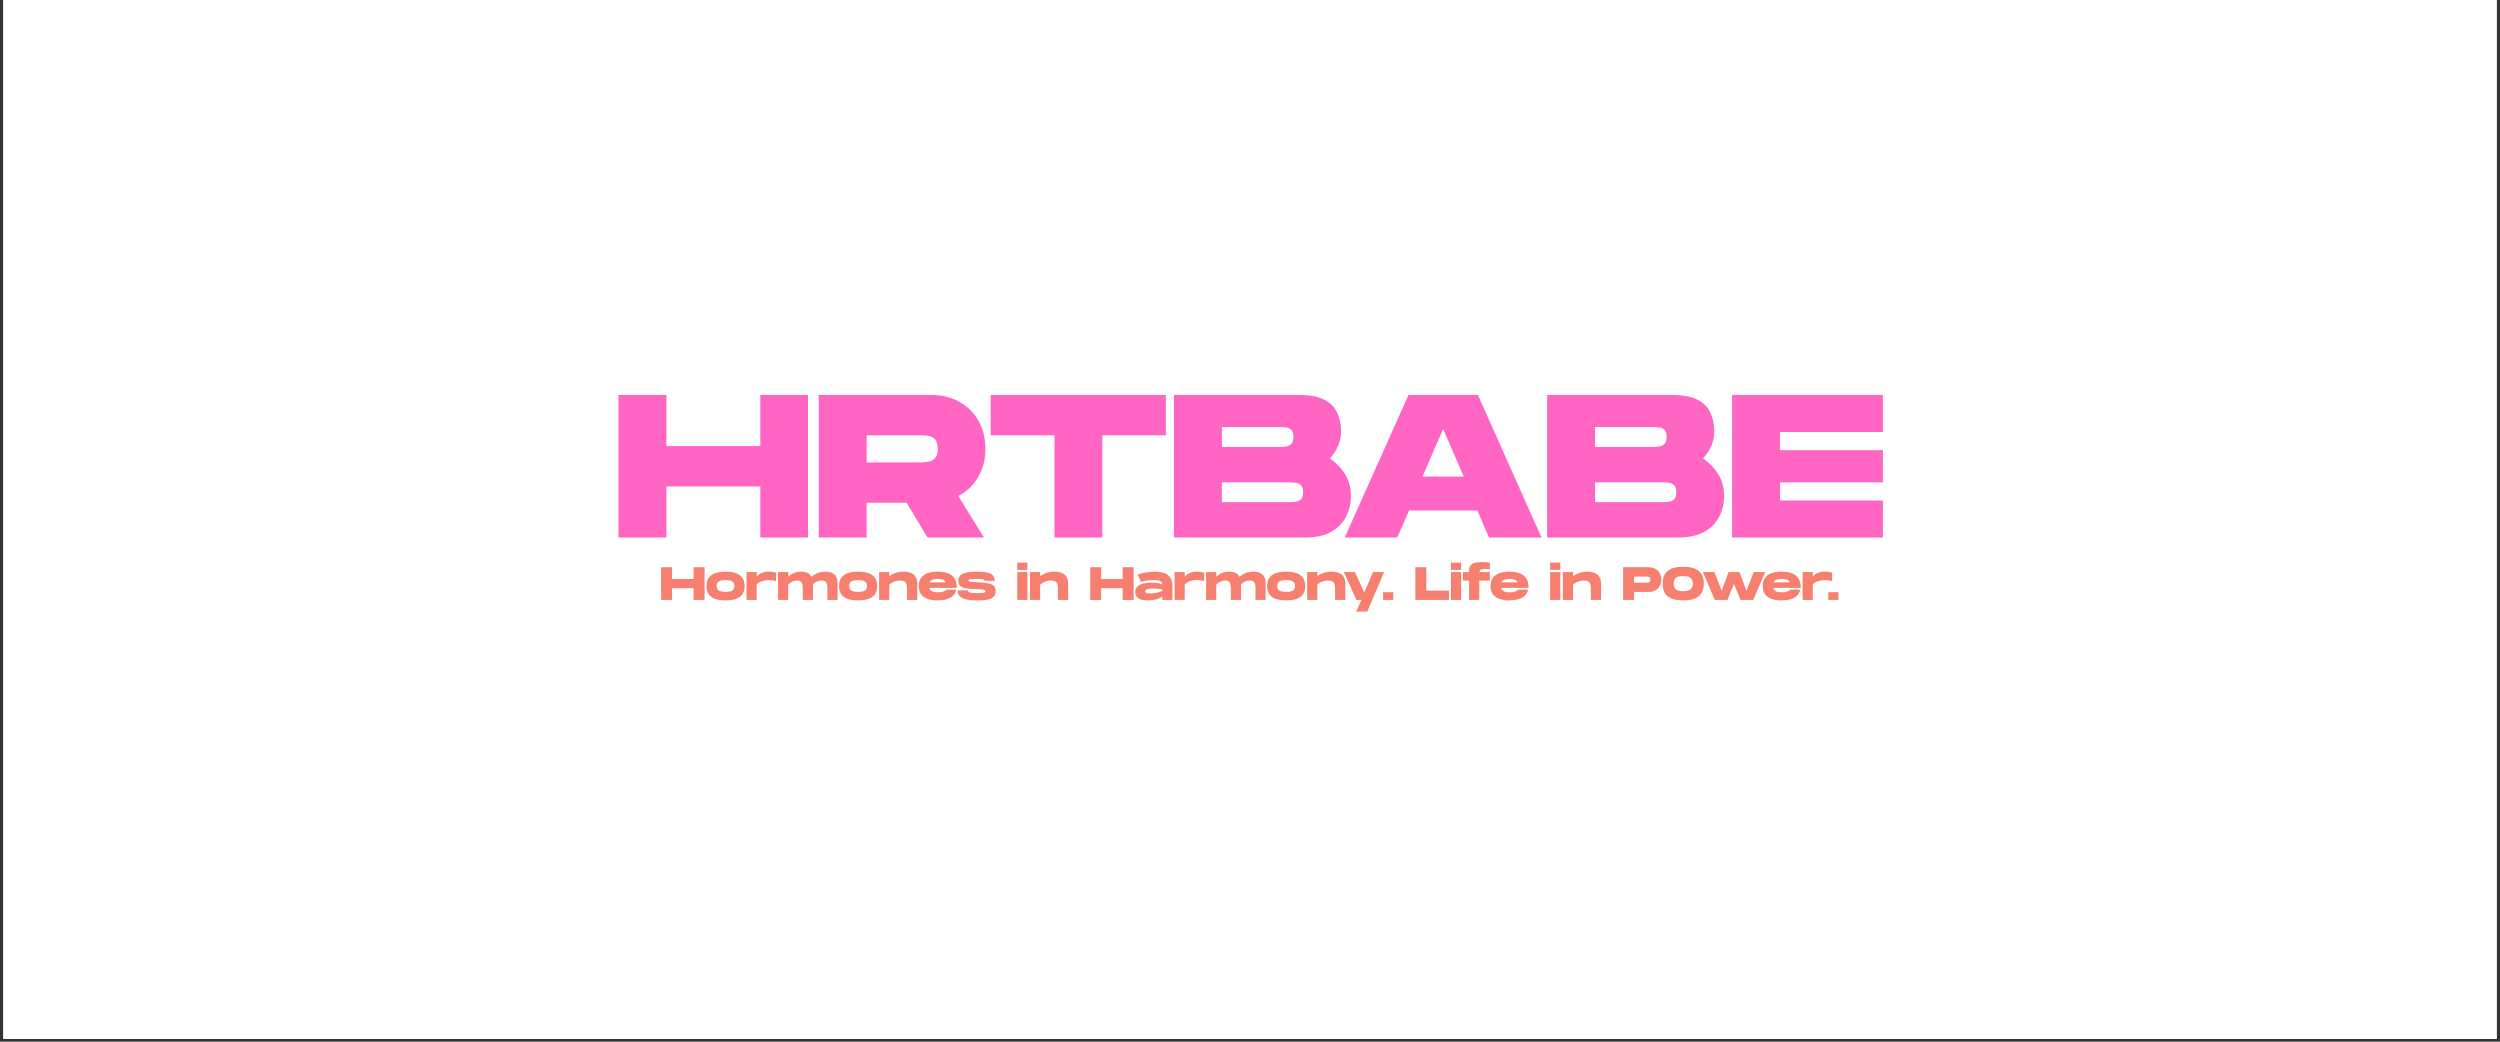 <svg xmlns="http://www.w3.org/2000/svg" xmlns:xlink="http://www.w3.org/1999/xlink" width="600" zoomAndPan="magnify" viewBox="0 0 450 187.5" height="250" preserveAspectRatio="xMidYMid meet" version="1.0"><rect x="0" y="0" width="450" height="187.5" fill="#333333" stroke="none"/><defs><g></g><clipPath id="6d86a5f142"><path d="M 0.598 0 L 449.402 0 L 449.402 187 L 0.598 187 Z M 0.598 0" clip-rule="nonzero"></path></clipPath><clipPath id="54b6e55827"><rect x="0" width="231" y="0" height="46"></rect></clipPath><clipPath id="ce4d45a51f"><path d="M 65 0.012 L 67 0.012 L 67 7 L 65 7 Z M 65 0.012" clip-rule="nonzero"></path></clipPath><clipPath id="8d13e1c023"><path d="M 143 0.012 L 145 0.012 L 145 7 L 143 7 Z M 143 0.012" clip-rule="nonzero"></path></clipPath><clipPath id="da4681e6ba"><path d="M 145 0.012 L 151 0.012 L 151 7 L 145 7 Z M 145 0.012" clip-rule="nonzero"></path></clipPath><clipPath id="7c7c5e4ad2"><path d="M 161 0.012 L 163 0.012 L 163 7 L 161 7 Z M 161 0.012" clip-rule="nonzero"></path></clipPath><clipPath id="225588d2b6"><rect x="0" width="214" y="0" height="11"></rect></clipPath></defs><g clip-path="url(#6d86a5f142)"><path fill="#ffffff" d="M 0.598 0 L 449.402 0 L 449.402 187 L 0.598 187 Z M 0.598 0" fill-opacity="1" fill-rule="nonzero"></path><path fill="#ffffff" d="M 0.598 0 L 449.402 0 L 449.402 187 L 0.598 187 Z M 0.598 0" fill-opacity="1" fill-rule="nonzero"></path></g><g transform="matrix(1, 0, 0, 1, 110, 63)"><g clip-path="url(#54b6e55827)"><g fill="#ff66c4" fill-opacity="1"><g transform="translate(0.341, 33.762)"><g><path d="M 0.984 0 L 0.984 -25.672 L 9.609 -25.672 L 9.609 -16.469 L 26.516 -16.469 L 26.516 -25.672 L 35.094 -25.672 L 35.094 0 L 26.516 0 L 26.516 -9.203 L 9.609 -9.203 L 9.609 0 Z M 0.984 0"></path></g></g></g><g fill="#ff66c4" fill-opacity="1"><g transform="translate(36.384, 33.762)"><g><path d="M 0.984 0 L 0.984 -25.672 L 21.156 -25.672 C 23.113 -25.672 24.828 -25.258 26.297 -24.438 C 27.766 -23.625 28.91 -22.488 29.734 -21.031 C 30.566 -19.57 30.984 -17.891 30.984 -15.984 C 30.984 -14.055 30.551 -12.352 29.688 -10.875 C 28.82 -9.395 27.629 -8.266 26.109 -7.484 L 30.734 0 L 20.578 0 L 16.797 -6.266 L 9.609 -6.266 L 9.609 0 Z M 9.609 -13.531 L 19.328 -13.531 C 19.766 -13.531 20.223 -13.566 20.703 -13.641 C 21.18 -13.711 21.582 -13.922 21.906 -14.266 C 22.238 -14.609 22.406 -15.18 22.406 -15.984 C 22.406 -16.797 22.238 -17.367 21.906 -17.703 C 21.582 -18.047 21.18 -18.25 20.703 -18.312 C 20.223 -18.375 19.766 -18.406 19.328 -18.406 L 9.609 -18.406 Z M 9.609 -13.531"></path></g></g></g><g fill="#ff66c4" fill-opacity="1"><g transform="translate(67.697, 33.762)"><g><path d="M 12.109 0 L 12.109 -18.406 L 0.625 -18.406 L 0.625 -25.672 L 32.156 -25.672 L 32.156 -18.406 L 20.719 -18.406 L 20.719 0 Z M 12.109 0"></path></g></g></g><g fill="#ff66c4" fill-opacity="1"><g transform="translate(100.33, 33.762)"><g><path d="M 0.984 0 L 0.984 -25.672 L 23.438 -25.672 C 25.383 -25.672 26.91 -25.391 28.016 -24.828 C 29.117 -24.266 29.898 -23.488 30.359 -22.5 C 30.828 -21.508 31.062 -20.363 31.062 -19.062 C 31.062 -17.332 30.391 -15.723 29.047 -14.234 C 30.172 -13.473 31.082 -12.531 31.781 -11.406 C 32.477 -10.281 32.828 -8.992 32.828 -7.547 C 32.828 -6.129 32.531 -4.852 31.938 -3.719 C 31.352 -2.582 30.445 -1.676 29.219 -1 C 28 -0.332 26.41 0 24.453 0 Z M 9.609 -16.312 L 19.953 -16.312 C 20.367 -16.312 20.766 -16.336 21.141 -16.391 C 21.516 -16.441 21.832 -16.594 22.094 -16.844 C 22.352 -17.102 22.484 -17.523 22.484 -18.109 C 22.484 -18.723 22.352 -19.148 22.094 -19.391 C 21.832 -19.641 21.516 -19.785 21.141 -19.828 C 20.766 -19.879 20.367 -19.906 19.953 -19.906 L 9.609 -19.906 Z M 9.609 -6.375 L 21.703 -6.375 C 22.117 -6.375 22.516 -6.398 22.891 -6.453 C 23.273 -6.504 23.594 -6.648 23.844 -6.891 C 24.102 -7.141 24.234 -7.555 24.234 -8.141 C 24.234 -8.754 24.102 -9.18 23.844 -9.422 C 23.594 -9.672 23.273 -9.816 22.891 -9.859 C 22.516 -9.91 22.117 -9.938 21.703 -9.938 L 9.609 -9.938 Z M 9.609 -6.375"></path></g></g></g><g fill="#ff66c4" fill-opacity="1"><g transform="translate(131.423, 33.762)"><g><path d="M 0.625 0 L 12.109 -25.672 L 24.609 -25.672 L 36.047 0 L 26.594 0 L 24.5 -4.875 L 12.219 -4.875 L 10.078 0 Z M 14.625 -10.969 L 22.047 -10.969 L 18.344 -19.547 Z M 14.625 -10.969"></path></g></g></g><g fill="#ff66c4" fill-opacity="1"><g transform="translate(167.503, 33.762)"><g><path d="M 0.984 0 L 0.984 -25.672 L 23.438 -25.672 C 25.383 -25.672 26.91 -25.391 28.016 -24.828 C 29.117 -24.266 29.898 -23.488 30.359 -22.5 C 30.828 -21.508 31.062 -20.363 31.062 -19.062 C 31.062 -17.332 30.391 -15.723 29.047 -14.234 C 30.172 -13.473 31.082 -12.531 31.781 -11.406 C 32.477 -10.281 32.828 -8.992 32.828 -7.547 C 32.828 -6.129 32.531 -4.852 31.938 -3.719 C 31.352 -2.582 30.445 -1.676 29.219 -1 C 28 -0.332 26.41 0 24.453 0 Z M 9.609 -16.312 L 19.953 -16.312 C 20.367 -16.312 20.766 -16.336 21.141 -16.391 C 21.516 -16.441 21.832 -16.594 22.094 -16.844 C 22.352 -17.102 22.484 -17.523 22.484 -18.109 C 22.484 -18.723 22.352 -19.148 22.094 -19.391 C 21.832 -19.641 21.516 -19.785 21.141 -19.828 C 20.766 -19.879 20.367 -19.906 19.953 -19.906 L 9.609 -19.906 Z M 9.609 -6.375 L 21.703 -6.375 C 22.117 -6.375 22.516 -6.398 22.891 -6.453 C 23.273 -6.504 23.594 -6.648 23.844 -6.891 C 24.102 -7.141 24.234 -7.555 24.234 -8.141 C 24.234 -8.754 24.102 -9.18 23.844 -9.422 C 23.594 -9.672 23.273 -9.816 22.891 -9.859 C 22.516 -9.91 22.117 -9.938 21.703 -9.938 L 9.609 -9.938 Z M 9.609 -6.375"></path></g></g></g><g fill="#ff66c4" fill-opacity="1"><g transform="translate(200.796, 33.762)"><g><path d="M 0.984 0 L 0.984 -25.672 L 28.125 -25.672 L 28.125 -19 L 9.609 -19 L 9.609 -15.734 L 28.125 -15.734 L 28.125 -9.938 L 9.609 -9.938 L 9.609 -6.672 L 28.125 -6.672 L 28.125 0 Z M 0.984 0"></path></g></g></g></g></g><g transform="matrix(1, 0, 0, 1, 118, 101)"><g clip-path="url(#225588d2b6)"><g fill="#f77f6f" fill-opacity="1"><g transform="translate(0.772, 6.99)"><g><path d="M 0.234 0 L 0.234 -5.891 L 2.203 -5.891 L 2.203 -3.781 L 6.078 -3.781 L 6.078 -5.891 L 8.047 -5.891 L 8.047 0 L 6.078 0 L 6.078 -2.109 L 2.203 -2.109 L 2.203 0 Z M 0.234 0"></path></g></g></g><g fill="#f77f6f" fill-opacity="1"><g transform="translate(9.028, 6.99)"><g><path d="M 3.578 0.078 C 2.867 0.078 2.254 -0.004 1.734 -0.172 C 1.223 -0.348 0.828 -0.625 0.547 -1 C 0.273 -1.383 0.141 -1.883 0.141 -2.5 C 0.141 -3.125 0.273 -3.625 0.547 -4 C 0.828 -4.383 1.223 -4.66 1.734 -4.828 C 2.254 -5.004 2.867 -5.094 3.578 -5.094 C 4.273 -5.094 4.879 -5.004 5.391 -4.828 C 5.91 -4.66 6.305 -4.383 6.578 -4 C 6.859 -3.625 7 -3.125 7 -2.5 C 7 -1.883 6.859 -1.383 6.578 -1 C 6.305 -0.625 5.91 -0.348 5.391 -0.172 C 4.879 -0.004 4.273 0.078 3.578 0.078 Z M 3.578 -1.453 C 4.098 -1.453 4.492 -1.523 4.766 -1.672 C 5.035 -1.816 5.172 -2.094 5.172 -2.5 C 5.172 -2.914 5.035 -3.195 4.766 -3.344 C 4.492 -3.5 4.098 -3.578 3.578 -3.578 C 3.055 -3.578 2.656 -3.5 2.375 -3.344 C 2.102 -3.195 1.969 -2.914 1.969 -2.5 C 1.969 -2.094 2.102 -1.816 2.375 -1.672 C 2.656 -1.523 3.055 -1.453 3.578 -1.453 Z M 3.578 -1.453"></path></g></g></g><g fill="#f77f6f" fill-opacity="1"><g transform="translate(16.141, 6.99)"><g><path d="M 0.234 0 L 0.234 -5.016 L 2.062 -5.016 L 2.062 -4.172 C 2.332 -4.504 2.648 -4.738 3.016 -4.875 C 3.379 -5.02 3.773 -5.094 4.203 -5.094 C 4.504 -5.094 4.758 -5.078 4.969 -5.047 C 5.176 -5.016 5.367 -4.973 5.547 -4.922 L 5.547 -3.406 C 5.086 -3.52 4.672 -3.578 4.297 -3.578 C 4.055 -3.578 3.805 -3.555 3.547 -3.516 C 3.285 -3.473 3.023 -3.395 2.766 -3.281 C 2.516 -3.176 2.281 -3.016 2.062 -2.797 L 2.062 0 Z M 0.234 0"></path></g></g></g><g fill="#f77f6f" fill-opacity="1"><g transform="translate(21.811, 6.99)"><g><path d="M 0.234 0 L 0.234 -5.016 L 2.062 -5.016 L 2.062 -4.188 C 2.219 -4.32 2.398 -4.457 2.609 -4.594 C 2.828 -4.738 3.082 -4.859 3.375 -4.953 C 3.664 -5.047 4.02 -5.094 4.438 -5.094 C 4.656 -5.094 4.879 -5.066 5.109 -5.016 C 5.336 -4.961 5.551 -4.867 5.75 -4.734 C 5.957 -4.609 6.125 -4.422 6.25 -4.172 C 6.531 -4.422 6.879 -4.633 7.297 -4.812 C 7.723 -5 8.242 -5.094 8.859 -5.094 C 9.098 -5.094 9.336 -5.062 9.578 -5 C 9.828 -4.938 10.055 -4.828 10.266 -4.672 C 10.473 -4.523 10.641 -4.312 10.766 -4.031 C 10.891 -3.75 10.953 -3.391 10.953 -2.953 L 10.953 0 L 9.125 0 L 9.125 -2.156 C 9.125 -2.613 9.051 -2.953 8.906 -3.172 C 8.77 -3.391 8.492 -3.5 8.078 -3.5 C 7.773 -3.5 7.492 -3.438 7.234 -3.312 C 6.973 -3.195 6.734 -3.031 6.516 -2.812 C 6.516 -2.727 6.516 -2.633 6.516 -2.531 C 6.523 -2.438 6.531 -2.344 6.531 -2.25 L 6.516 0 L 4.688 0 L 4.688 -2.156 C 4.688 -2.613 4.613 -2.953 4.469 -3.172 C 4.332 -3.391 4.055 -3.5 3.641 -3.5 C 3.336 -3.5 3.051 -3.43 2.781 -3.297 C 2.508 -3.172 2.27 -3 2.062 -2.781 L 2.062 0 Z M 0.234 0"></path></g></g></g><g fill="#f77f6f" fill-opacity="1"><g transform="translate(32.889, 6.99)"><g><path d="M 3.578 0.078 C 2.867 0.078 2.254 -0.004 1.734 -0.172 C 1.223 -0.348 0.828 -0.625 0.547 -1 C 0.273 -1.383 0.141 -1.883 0.141 -2.5 C 0.141 -3.125 0.273 -3.625 0.547 -4 C 0.828 -4.383 1.223 -4.66 1.734 -4.828 C 2.254 -5.004 2.867 -5.094 3.578 -5.094 C 4.273 -5.094 4.879 -5.004 5.391 -4.828 C 5.91 -4.66 6.305 -4.383 6.578 -4 C 6.859 -3.625 7 -3.125 7 -2.5 C 7 -1.883 6.859 -1.383 6.578 -1 C 6.305 -0.625 5.91 -0.348 5.391 -0.172 C 4.879 -0.004 4.273 0.078 3.578 0.078 Z M 3.578 -1.453 C 4.098 -1.453 4.492 -1.523 4.766 -1.672 C 5.035 -1.816 5.172 -2.094 5.172 -2.5 C 5.172 -2.914 5.035 -3.195 4.766 -3.344 C 4.492 -3.5 4.098 -3.578 3.578 -3.578 C 3.055 -3.578 2.656 -3.5 2.375 -3.344 C 2.102 -3.195 1.969 -2.914 1.969 -2.5 C 1.969 -2.094 2.102 -1.816 2.375 -1.672 C 2.656 -1.523 3.055 -1.453 3.578 -1.453 Z M 3.578 -1.453"></path></g></g></g><g fill="#f77f6f" fill-opacity="1"><g transform="translate(40.002, 6.99)"><g><path d="M 0.234 0 L 0.234 -5.016 L 2.062 -5.016 L 2.062 -4.281 C 2.375 -4.508 2.742 -4.703 3.172 -4.859 C 3.598 -5.016 4.086 -5.094 4.641 -5.094 C 4.93 -5.094 5.223 -5.062 5.516 -5 C 5.805 -4.938 6.07 -4.828 6.312 -4.672 C 6.551 -4.516 6.742 -4.289 6.891 -4 C 7.035 -3.707 7.109 -3.336 7.109 -2.891 L 7.109 0 L 5.266 0 L 5.266 -2.156 C 5.266 -2.613 5.172 -2.953 4.984 -3.172 C 4.797 -3.391 4.453 -3.5 3.953 -3.5 C 3.711 -3.5 3.473 -3.461 3.234 -3.391 C 3.004 -3.328 2.785 -3.238 2.578 -3.125 C 2.367 -3.008 2.195 -2.879 2.062 -2.734 L 2.062 0 Z M 0.234 0"></path></g></g></g><g fill="#f77f6f" fill-opacity="1"><g transform="translate(47.234, 6.99)"><g><path d="M 3.484 0.078 C 2.836 0.078 2.266 -0.004 1.766 -0.172 C 1.266 -0.348 0.867 -0.625 0.578 -1 C 0.285 -1.383 0.141 -1.883 0.141 -2.5 C 0.141 -3.125 0.285 -3.625 0.578 -4 C 0.867 -4.383 1.27 -4.66 1.781 -4.828 C 2.301 -5.004 2.898 -5.094 3.578 -5.094 C 4.078 -5.094 4.535 -5.039 4.953 -4.938 C 5.367 -4.844 5.727 -4.68 6.031 -4.453 C 6.332 -4.234 6.566 -3.938 6.734 -3.562 C 6.898 -3.188 6.984 -2.723 6.984 -2.172 L 2.016 -2.172 C 2.066 -1.961 2.164 -1.801 2.312 -1.688 C 2.457 -1.57 2.633 -1.488 2.844 -1.438 C 3.051 -1.395 3.266 -1.375 3.484 -1.375 C 3.766 -1.375 4 -1.383 4.188 -1.406 C 4.375 -1.438 4.539 -1.488 4.688 -1.562 C 4.832 -1.633 4.969 -1.727 5.094 -1.844 L 6.891 -1.844 C 6.629 -0.562 5.492 0.078 3.484 0.078 Z M 2.094 -3.156 L 5.016 -3.156 C 4.898 -3.414 4.711 -3.582 4.453 -3.656 C 4.191 -3.738 3.895 -3.781 3.562 -3.781 C 3.219 -3.781 2.914 -3.738 2.656 -3.656 C 2.395 -3.582 2.207 -3.414 2.094 -3.156 Z M 2.094 -3.156"></path></g></g></g><g fill="#f77f6f" fill-opacity="1"><g transform="translate(54.23, 6.99)"><g><path d="M 3.766 0.078 C 3.285 0.078 2.828 0.055 2.391 0.016 C 1.961 -0.023 1.578 -0.109 1.234 -0.234 C 0.898 -0.359 0.633 -0.539 0.438 -0.781 C 0.238 -1.031 0.141 -1.348 0.141 -1.734 L 1.969 -1.734 C 1.969 -1.617 2.016 -1.523 2.109 -1.453 C 2.211 -1.379 2.391 -1.32 2.641 -1.281 C 2.891 -1.25 3.238 -1.234 3.688 -1.234 C 4.102 -1.234 4.414 -1.242 4.625 -1.266 C 4.832 -1.285 4.973 -1.316 5.047 -1.359 C 5.117 -1.41 5.156 -1.484 5.156 -1.578 C 5.156 -1.672 5.117 -1.738 5.047 -1.781 C 4.973 -1.82 4.82 -1.852 4.594 -1.875 C 4.363 -1.895 4.02 -1.914 3.562 -1.938 C 2.801 -1.969 2.176 -2.02 1.688 -2.094 C 1.207 -2.176 0.848 -2.316 0.609 -2.516 C 0.379 -2.723 0.266 -3.039 0.266 -3.469 C 0.266 -3.812 0.352 -4.086 0.531 -4.297 C 0.707 -4.516 0.945 -4.68 1.25 -4.797 C 1.562 -4.91 1.922 -4.988 2.328 -5.031 C 2.734 -5.07 3.164 -5.094 3.625 -5.094 C 4.094 -5.094 4.52 -5.07 4.906 -5.031 C 5.301 -4.988 5.641 -4.91 5.922 -4.797 C 6.203 -4.68 6.422 -4.508 6.578 -4.281 C 6.734 -4.062 6.812 -3.781 6.812 -3.438 L 4.984 -3.438 C 4.984 -3.594 4.875 -3.688 4.656 -3.719 C 4.438 -3.758 4.066 -3.781 3.547 -3.781 C 3.172 -3.781 2.879 -3.77 2.672 -3.75 C 2.461 -3.738 2.312 -3.711 2.219 -3.672 C 2.133 -3.641 2.094 -3.586 2.094 -3.516 C 2.094 -3.441 2.129 -3.383 2.203 -3.344 C 2.285 -3.301 2.441 -3.27 2.672 -3.25 C 2.91 -3.238 3.266 -3.219 3.734 -3.188 C 4.223 -3.156 4.664 -3.117 5.062 -3.078 C 5.469 -3.035 5.812 -2.961 6.094 -2.859 C 6.375 -2.766 6.594 -2.625 6.75 -2.438 C 6.906 -2.25 6.984 -1.988 6.984 -1.656 C 6.984 -1.281 6.906 -0.977 6.75 -0.75 C 6.594 -0.52 6.375 -0.344 6.094 -0.219 C 5.812 -0.102 5.473 -0.023 5.078 0.016 C 4.68 0.055 4.242 0.078 3.766 0.078 Z M 3.766 0.078"></path></g></g></g><g fill="#f77f6f" fill-opacity="1"><g transform="translate(61.36, 6.99)"><g></g></g></g><g clip-path="url(#ce4d45a51f)"><g fill="#f77f6f" fill-opacity="1"><g transform="translate(64.871, 6.99)"><g><path d="M 0.234 -5.406 L 0.234 -6.719 L 2.062 -6.719 L 2.062 -5.406 Z M 0.234 0 L 0.234 -5.016 L 2.062 -5.016 L 2.062 0 Z M 0.234 0"></path></g></g></g></g><g fill="#f77f6f" fill-opacity="1"><g transform="translate(67.164, 6.99)"><g><path d="M 0.234 0 L 0.234 -5.016 L 2.062 -5.016 L 2.062 -4.281 C 2.375 -4.508 2.742 -4.703 3.172 -4.859 C 3.598 -5.016 4.086 -5.094 4.641 -5.094 C 4.93 -5.094 5.223 -5.062 5.516 -5 C 5.805 -4.938 6.07 -4.828 6.312 -4.672 C 6.551 -4.516 6.742 -4.289 6.891 -4 C 7.035 -3.707 7.109 -3.336 7.109 -2.891 L 7.109 0 L 5.266 0 L 5.266 -2.156 C 5.266 -2.613 5.172 -2.953 4.984 -3.172 C 4.797 -3.391 4.453 -3.5 3.953 -3.5 C 3.711 -3.5 3.473 -3.461 3.234 -3.391 C 3.004 -3.328 2.785 -3.238 2.578 -3.125 C 2.367 -3.008 2.195 -2.879 2.062 -2.734 L 2.062 0 Z M 0.234 0"></path></g></g></g><g fill="#f77f6f" fill-opacity="1"><g transform="translate(74.496, 6.99)"><g></g></g></g><g fill="#f77f6f" fill-opacity="1"><g transform="translate(78.007, 6.99)"><g><path d="M 0.234 0 L 0.234 -5.891 L 2.203 -5.891 L 2.203 -3.781 L 6.078 -3.781 L 6.078 -5.891 L 8.047 -5.891 L 8.047 0 L 6.078 0 L 6.078 -2.109 L 2.203 -2.109 L 2.203 0 Z M 0.234 0"></path></g></g></g><g fill="#f77f6f" fill-opacity="1"><g transform="translate(86.196, 6.99)"><g><path d="M 2.344 0.078 C 1.926 0.078 1.551 0.031 1.219 -0.062 C 0.895 -0.164 0.633 -0.328 0.438 -0.547 C 0.238 -0.773 0.141 -1.07 0.141 -1.438 C 0.141 -1.758 0.223 -2.031 0.391 -2.25 C 0.555 -2.469 0.781 -2.641 1.062 -2.766 C 1.352 -2.891 1.676 -2.977 2.031 -3.031 C 2.383 -3.082 2.75 -3.109 3.125 -3.109 C 3.508 -3.109 3.852 -3.082 4.156 -3.031 C 4.469 -2.977 4.754 -2.906 5.016 -2.812 C 5.016 -2.988 4.969 -3.129 4.875 -3.234 C 4.781 -3.336 4.66 -3.41 4.516 -3.453 C 4.367 -3.504 4.207 -3.535 4.031 -3.547 C 3.863 -3.566 3.691 -3.578 3.516 -3.578 C 3.191 -3.578 2.836 -3.555 2.453 -3.516 C 2.078 -3.473 1.648 -3.395 1.172 -3.281 L 0.562 -4.578 C 1.062 -4.742 1.57 -4.867 2.094 -4.953 C 2.613 -5.047 3.113 -5.094 3.594 -5.094 C 4.281 -5.094 4.863 -5.008 5.344 -4.844 C 5.832 -4.676 6.203 -4.398 6.453 -4.016 C 6.711 -3.641 6.844 -3.133 6.844 -2.5 L 6.844 0 L 5.016 0 L 5.016 -0.609 C 4.609 -0.348 4.18 -0.164 3.734 -0.062 C 3.285 0.031 2.82 0.078 2.344 0.078 Z M 2.891 -1.172 C 3.234 -1.172 3.598 -1.211 3.984 -1.297 C 4.379 -1.379 4.723 -1.484 5.016 -1.609 L 5.016 -1.891 C 4.828 -1.93 4.602 -1.969 4.344 -2 C 4.082 -2.039 3.781 -2.062 3.438 -2.062 C 2.945 -2.062 2.578 -2.023 2.328 -1.953 C 2.086 -1.879 1.969 -1.75 1.969 -1.562 C 1.969 -1.383 2.047 -1.273 2.203 -1.234 C 2.367 -1.191 2.598 -1.172 2.891 -1.172 Z M 2.891 -1.172"></path></g></g></g><g fill="#f77f6f" fill-opacity="1"><g transform="translate(93.192, 6.99)"><g><path d="M 0.234 0 L 0.234 -5.016 L 2.062 -5.016 L 2.062 -4.172 C 2.332 -4.504 2.648 -4.738 3.016 -4.875 C 3.379 -5.02 3.773 -5.094 4.203 -5.094 C 4.504 -5.094 4.758 -5.078 4.969 -5.047 C 5.176 -5.016 5.367 -4.973 5.547 -4.922 L 5.547 -3.406 C 5.086 -3.52 4.672 -3.578 4.297 -3.578 C 4.055 -3.578 3.805 -3.555 3.547 -3.516 C 3.285 -3.473 3.023 -3.395 2.766 -3.281 C 2.516 -3.176 2.281 -3.016 2.062 -2.797 L 2.062 0 Z M 0.234 0"></path></g></g></g><g fill="#f77f6f" fill-opacity="1"><g transform="translate(98.861, 6.99)"><g><path d="M 0.234 0 L 0.234 -5.016 L 2.062 -5.016 L 2.062 -4.188 C 2.219 -4.32 2.398 -4.457 2.609 -4.594 C 2.828 -4.738 3.082 -4.859 3.375 -4.953 C 3.664 -5.047 4.02 -5.094 4.438 -5.094 C 4.656 -5.094 4.879 -5.066 5.109 -5.016 C 5.336 -4.961 5.551 -4.867 5.75 -4.734 C 5.957 -4.609 6.125 -4.422 6.25 -4.172 C 6.531 -4.422 6.879 -4.633 7.297 -4.812 C 7.723 -5 8.242 -5.094 8.859 -5.094 C 9.098 -5.094 9.336 -5.062 9.578 -5 C 9.828 -4.938 10.055 -4.828 10.266 -4.672 C 10.473 -4.523 10.641 -4.312 10.766 -4.031 C 10.891 -3.75 10.953 -3.391 10.953 -2.953 L 10.953 0 L 9.125 0 L 9.125 -2.156 C 9.125 -2.613 9.051 -2.953 8.906 -3.172 C 8.77 -3.391 8.492 -3.5 8.078 -3.5 C 7.773 -3.5 7.492 -3.438 7.234 -3.312 C 6.973 -3.195 6.734 -3.031 6.516 -2.812 C 6.516 -2.727 6.516 -2.633 6.516 -2.531 C 6.523 -2.438 6.531 -2.344 6.531 -2.25 L 6.516 0 L 4.688 0 L 4.688 -2.156 C 4.688 -2.613 4.613 -2.953 4.469 -3.172 C 4.332 -3.391 4.055 -3.5 3.641 -3.5 C 3.336 -3.5 3.051 -3.43 2.781 -3.297 C 2.508 -3.172 2.27 -3 2.062 -2.781 L 2.062 0 Z M 0.234 0"></path></g></g></g><g fill="#f77f6f" fill-opacity="1"><g transform="translate(109.939, 6.99)"><g><path d="M 3.578 0.078 C 2.867 0.078 2.254 -0.004 1.734 -0.172 C 1.223 -0.348 0.828 -0.625 0.547 -1 C 0.273 -1.383 0.141 -1.883 0.141 -2.5 C 0.141 -3.125 0.273 -3.625 0.547 -4 C 0.828 -4.383 1.223 -4.66 1.734 -4.828 C 2.254 -5.004 2.867 -5.094 3.578 -5.094 C 4.273 -5.094 4.879 -5.004 5.391 -4.828 C 5.91 -4.66 6.305 -4.383 6.578 -4 C 6.859 -3.625 7 -3.125 7 -2.5 C 7 -1.883 6.859 -1.383 6.578 -1 C 6.305 -0.625 5.91 -0.348 5.391 -0.172 C 4.879 -0.004 4.273 0.078 3.578 0.078 Z M 3.578 -1.453 C 4.098 -1.453 4.492 -1.523 4.766 -1.672 C 5.035 -1.816 5.172 -2.094 5.172 -2.5 C 5.172 -2.914 5.035 -3.195 4.766 -3.344 C 4.492 -3.5 4.098 -3.578 3.578 -3.578 C 3.055 -3.578 2.656 -3.5 2.375 -3.344 C 2.102 -3.195 1.969 -2.914 1.969 -2.5 C 1.969 -2.094 2.102 -1.816 2.375 -1.672 C 2.656 -1.523 3.055 -1.453 3.578 -1.453 Z M 3.578 -1.453"></path></g></g></g><g fill="#f77f6f" fill-opacity="1"><g transform="translate(117.053, 6.99)"><g><path d="M 0.234 0 L 0.234 -5.016 L 2.062 -5.016 L 2.062 -4.281 C 2.375 -4.508 2.742 -4.703 3.172 -4.859 C 3.598 -5.016 4.086 -5.094 4.641 -5.094 C 4.93 -5.094 5.223 -5.062 5.516 -5 C 5.805 -4.938 6.07 -4.828 6.312 -4.672 C 6.551 -4.516 6.742 -4.289 6.891 -4 C 7.035 -3.707 7.109 -3.336 7.109 -2.891 L 7.109 0 L 5.266 0 L 5.266 -2.156 C 5.266 -2.613 5.172 -2.953 4.984 -3.172 C 4.797 -3.391 4.453 -3.5 3.953 -3.5 C 3.711 -3.5 3.473 -3.461 3.234 -3.391 C 3.004 -3.328 2.785 -3.238 2.578 -3.125 C 2.367 -3.008 2.195 -2.879 2.062 -2.734 L 2.062 0 Z M 0.234 0"></path></g></g></g><g fill="#f77f6f" fill-opacity="1"><g transform="translate(123.755, 6.99)"><g><path d="M 2.375 2.094 L 3.266 0 L 2.391 0 L 0.141 -5.016 L 2.141 -5.016 L 3.812 -1.344 L 5.391 -5.016 L 7.375 -5.016 L 4.359 2.094 Z M 2.375 2.094"></path></g></g></g><g fill="#f77f6f" fill-opacity="1"><g transform="translate(130.726, 6.99)"><g><path d="M 0.234 0 L 0.234 -1.391 L 2.062 -1.391 L 2.062 0 Z M 0.234 0"></path></g></g></g><g fill="#f77f6f" fill-opacity="1"><g transform="translate(133.019, 6.99)"><g></g></g></g><g fill="#f77f6f" fill-opacity="1"><g transform="translate(136.529, 6.99)"><g><path d="M 0.234 0 L 0.234 -5.891 L 2.203 -5.891 L 2.203 -1.672 L 6.281 -1.672 L 6.281 0 Z M 0.234 0"></path></g></g></g><g clip-path="url(#8d13e1c023)"><g fill="#f77f6f" fill-opacity="1"><g transform="translate(142.938, 6.99)"><g><path d="M 0.234 -5.406 L 0.234 -6.719 L 2.062 -6.719 L 2.062 -5.406 Z M 0.234 0 L 0.234 -5.016 L 2.062 -5.016 L 2.062 0 Z M 0.234 0"></path></g></g></g></g><g clip-path="url(#da4681e6ba)"><g fill="#f77f6f" fill-opacity="1"><g transform="translate(145.188, 6.99)"><g><path d="M 1.25 0 L 1.25 -3.484 L 0.141 -3.484 L 0.141 -5.016 L 1.25 -5.016 L 1.25 -5.328 C 1.25 -5.828 1.414 -6.195 1.75 -6.438 C 2.094 -6.688 2.676 -6.812 3.5 -6.812 C 3.664 -6.812 3.812 -6.805 3.938 -6.797 C 4.07 -6.797 4.219 -6.789 4.375 -6.781 C 4.539 -6.77 4.742 -6.75 4.984 -6.719 L 4.984 -5.547 C 4.816 -5.555 4.648 -5.562 4.484 -5.562 C 4.316 -5.57 4.141 -5.578 3.953 -5.578 C 3.66 -5.578 3.453 -5.535 3.328 -5.453 C 3.203 -5.367 3.129 -5.223 3.109 -5.016 L 4.984 -5.016 L 4.984 -3.484 L 3.078 -3.484 L 3.078 0 Z M 1.25 0"></path></g></g></g></g><g fill="#f77f6f" fill-opacity="1"><g transform="translate(150.16, 6.99)"><g><path d="M 3.484 0.078 C 2.836 0.078 2.266 -0.004 1.766 -0.172 C 1.266 -0.348 0.867 -0.625 0.578 -1 C 0.285 -1.383 0.141 -1.883 0.141 -2.5 C 0.141 -3.125 0.285 -3.625 0.578 -4 C 0.867 -4.383 1.27 -4.66 1.781 -4.828 C 2.301 -5.004 2.898 -5.094 3.578 -5.094 C 4.078 -5.094 4.535 -5.039 4.953 -4.938 C 5.367 -4.844 5.727 -4.68 6.031 -4.453 C 6.332 -4.234 6.566 -3.938 6.734 -3.562 C 6.898 -3.188 6.984 -2.723 6.984 -2.172 L 2.016 -2.172 C 2.066 -1.961 2.164 -1.801 2.312 -1.688 C 2.457 -1.57 2.633 -1.488 2.844 -1.438 C 3.051 -1.395 3.266 -1.375 3.484 -1.375 C 3.766 -1.375 4 -1.383 4.188 -1.406 C 4.375 -1.438 4.539 -1.488 4.688 -1.562 C 4.832 -1.633 4.969 -1.727 5.094 -1.844 L 6.891 -1.844 C 6.629 -0.562 5.492 0.078 3.484 0.078 Z M 2.094 -3.156 L 5.016 -3.156 C 4.898 -3.414 4.711 -3.582 4.453 -3.656 C 4.191 -3.738 3.895 -3.781 3.562 -3.781 C 3.219 -3.781 2.914 -3.738 2.656 -3.656 C 2.395 -3.582 2.207 -3.414 2.094 -3.156 Z M 2.094 -3.156"></path></g></g></g><g fill="#f77f6f" fill-opacity="1"><g transform="translate(157.283, 6.99)"><g></g></g></g><g clip-path="url(#7c7c5e4ad2)"><g fill="#f77f6f" fill-opacity="1"><g transform="translate(160.793, 6.99)"><g><path d="M 0.234 -5.406 L 0.234 -6.719 L 2.062 -6.719 L 2.062 -5.406 Z M 0.234 0 L 0.234 -5.016 L 2.062 -5.016 L 2.062 0 Z M 0.234 0"></path></g></g></g></g><g fill="#f77f6f" fill-opacity="1"><g transform="translate(163.086, 6.99)"><g><path d="M 0.234 0 L 0.234 -5.016 L 2.062 -5.016 L 2.062 -4.281 C 2.375 -4.508 2.742 -4.703 3.172 -4.859 C 3.598 -5.016 4.086 -5.094 4.641 -5.094 C 4.93 -5.094 5.223 -5.062 5.516 -5 C 5.805 -4.938 6.07 -4.828 6.312 -4.672 C 6.551 -4.516 6.742 -4.289 6.891 -4 C 7.035 -3.707 7.109 -3.336 7.109 -2.891 L 7.109 0 L 5.266 0 L 5.266 -2.156 C 5.266 -2.613 5.172 -2.953 4.984 -3.172 C 4.797 -3.391 4.453 -3.5 3.953 -3.5 C 3.711 -3.5 3.473 -3.461 3.234 -3.391 C 3.004 -3.328 2.785 -3.238 2.578 -3.125 C 2.367 -3.008 2.195 -2.879 2.062 -2.734 L 2.062 0 Z M 0.234 0"></path></g></g></g><g fill="#f77f6f" fill-opacity="1"><g transform="translate(170.418, 6.99)"><g></g></g></g><g fill="#f77f6f" fill-opacity="1"><g transform="translate(173.929, 6.99)"><g><path d="M 0.234 0 L 0.234 -5.891 L 4.844 -5.891 C 5.289 -5.891 5.68 -5.797 6.016 -5.609 C 6.359 -5.422 6.625 -5.16 6.812 -4.828 C 7.008 -4.492 7.109 -4.109 7.109 -3.672 C 7.109 -3.234 7.008 -2.848 6.812 -2.516 C 6.625 -2.18 6.359 -1.914 6.016 -1.719 C 5.68 -1.531 5.289 -1.438 4.844 -1.438 L 2.203 -1.438 L 2.203 0 Z M 2.203 -3.109 L 4.438 -3.109 C 4.531 -3.109 4.629 -3.113 4.734 -3.125 C 4.848 -3.145 4.941 -3.191 5.016 -3.266 C 5.098 -3.348 5.141 -3.484 5.141 -3.672 C 5.141 -3.848 5.098 -3.973 5.016 -4.047 C 4.941 -4.129 4.848 -4.176 4.734 -4.188 C 4.629 -4.207 4.531 -4.219 4.438 -4.219 L 2.203 -4.219 Z M 2.203 -3.109"></path></g></g></g><g fill="#f77f6f" fill-opacity="1"><g transform="translate(181.135, 6.99)"><g><path d="M 3.844 0.078 C 2.551 0.078 1.609 -0.172 1.016 -0.672 C 0.43 -1.18 0.141 -1.941 0.141 -2.953 C 0.141 -3.953 0.43 -4.703 1.016 -5.203 C 1.609 -5.711 2.551 -5.969 3.844 -5.969 C 5.133 -5.969 6.07 -5.711 6.656 -5.203 C 7.25 -4.703 7.547 -3.953 7.547 -2.953 C 7.547 -1.953 7.25 -1.195 6.656 -0.688 C 6.07 -0.176 5.133 0.078 3.844 0.078 Z M 3.844 -1.578 C 4.301 -1.578 4.656 -1.633 4.906 -1.75 C 5.156 -1.875 5.328 -2.035 5.422 -2.234 C 5.523 -2.441 5.578 -2.68 5.578 -2.953 C 5.578 -3.223 5.523 -3.457 5.422 -3.656 C 5.328 -3.852 5.156 -4.008 4.906 -4.125 C 4.664 -4.238 4.312 -4.297 3.844 -4.297 C 3.383 -4.297 3.031 -4.238 2.781 -4.125 C 2.531 -4.02 2.359 -3.863 2.266 -3.656 C 2.172 -3.457 2.125 -3.223 2.125 -2.953 C 2.125 -2.68 2.172 -2.441 2.266 -2.234 C 2.359 -2.023 2.531 -1.863 2.781 -1.75 C 3.031 -1.633 3.383 -1.578 3.844 -1.578 Z M 3.844 -1.578"></path></g></g></g><g fill="#f77f6f" fill-opacity="1"><g transform="translate(188.383, 6.99)"><g><path d="M 2.281 0 L 0.141 -5.016 L 2.203 -5.016 L 3.516 -1.656 L 4.766 -5.016 L 6.734 -5.016 L 7.969 -1.656 L 9.281 -5.016 L 11.344 -5.016 L 9.203 0 L 6.922 0 L 5.734 -2.875 L 4.562 0 Z M 2.281 0"></path></g></g></g><g fill="#f77f6f" fill-opacity="1"><g transform="translate(199.15, 6.99)"><g><path d="M 3.484 0.078 C 2.836 0.078 2.266 -0.004 1.766 -0.172 C 1.266 -0.348 0.867 -0.625 0.578 -1 C 0.285 -1.383 0.141 -1.883 0.141 -2.5 C 0.141 -3.125 0.285 -3.625 0.578 -4 C 0.867 -4.383 1.27 -4.66 1.781 -4.828 C 2.301 -5.004 2.898 -5.094 3.578 -5.094 C 4.078 -5.094 4.535 -5.039 4.953 -4.938 C 5.367 -4.844 5.727 -4.68 6.031 -4.453 C 6.332 -4.234 6.566 -3.938 6.734 -3.562 C 6.898 -3.188 6.984 -2.723 6.984 -2.172 L 2.016 -2.172 C 2.066 -1.961 2.164 -1.801 2.312 -1.688 C 2.457 -1.57 2.633 -1.488 2.844 -1.438 C 3.051 -1.395 3.266 -1.375 3.484 -1.375 C 3.766 -1.375 4 -1.383 4.188 -1.406 C 4.375 -1.438 4.539 -1.488 4.688 -1.562 C 4.832 -1.633 4.969 -1.727 5.094 -1.844 L 6.891 -1.844 C 6.629 -0.562 5.492 0.078 3.484 0.078 Z M 2.094 -3.156 L 5.016 -3.156 C 4.898 -3.414 4.711 -3.582 4.453 -3.656 C 4.191 -3.738 3.895 -3.781 3.562 -3.781 C 3.219 -3.781 2.914 -3.738 2.656 -3.656 C 2.395 -3.582 2.207 -3.414 2.094 -3.156 Z M 2.094 -3.156"></path></g></g></g><g fill="#f77f6f" fill-opacity="1"><g transform="translate(206.239, 6.99)"><g><path d="M 0.234 0 L 0.234 -5.016 L 2.062 -5.016 L 2.062 -4.172 C 2.332 -4.504 2.648 -4.738 3.016 -4.875 C 3.379 -5.02 3.773 -5.094 4.203 -5.094 C 4.504 -5.094 4.758 -5.078 4.969 -5.047 C 5.176 -5.016 5.367 -4.973 5.547 -4.922 L 5.547 -3.406 C 5.086 -3.52 4.672 -3.578 4.297 -3.578 C 4.055 -3.578 3.805 -3.555 3.547 -3.516 C 3.285 -3.473 3.023 -3.395 2.766 -3.281 C 2.516 -3.176 2.281 -3.016 2.062 -2.797 L 2.062 0 Z M 0.234 0"></path></g></g></g><g fill="#f77f6f" fill-opacity="1"><g transform="translate(210.858, 6.99)"><g><path d="M 0.234 0 L 0.234 -1.391 L 2.062 -1.391 L 2.062 0 Z M 0.234 0"></path></g></g></g></g></g></svg>